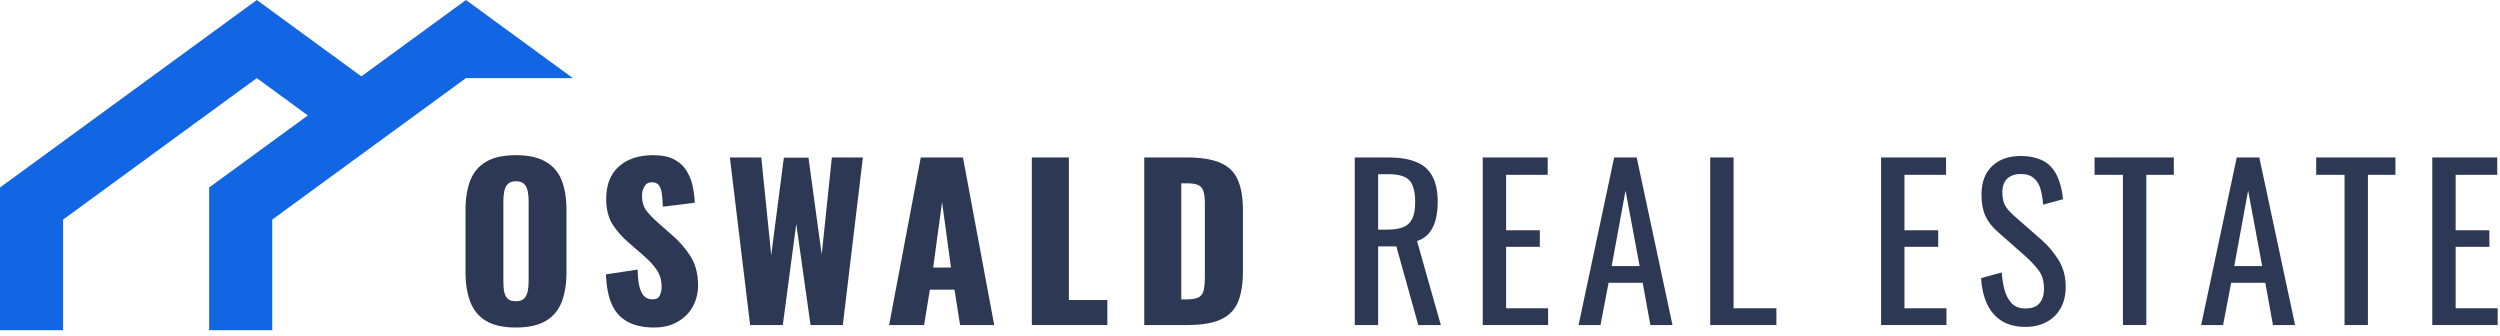<svg xmlns="http://www.w3.org/2000/svg" width="290" height="39" viewBox="0 0 290 39" fill="none"><path d="M282.144 37.704V18.264H289.68V20.28H284.856V26.712H288.768V28.632H284.856V35.76H289.728V37.704H282.144Z" fill="#2D3954"></path><path d="M271.966 37.704V20.28H268.678V18.264H277.87V20.28H274.678V37.704H271.966Z" fill="#2D3954"></path><path d="M255.335 37.704L259.463 18.264H262.079L266.231 37.704H263.663L262.775 32.808H258.815L257.879 37.704H255.335ZM259.175 30.864H262.415L260.783 22.104L259.175 30.864Z" fill="#2D3954"></path><path d="M246.259 37.704V20.28H242.971V18.264H252.163V20.28H248.971V37.704H246.259Z" fill="#2D3954"></path><path d="M234.964 37.92C233.844 37.92 232.908 37.68 232.156 37.2C231.42 36.72 230.86 36.056 230.476 35.208C230.092 34.36 229.868 33.376 229.804 32.256L232.204 31.608C232.252 32.296 232.356 32.96 232.516 33.6C232.692 34.24 232.972 34.768 233.356 35.184C233.74 35.584 234.276 35.784 234.964 35.784C235.668 35.784 236.196 35.592 236.548 35.208C236.916 34.808 237.1 34.24 237.1 33.504C237.1 32.624 236.9 31.92 236.5 31.392C236.1 30.848 235.596 30.304 234.988 29.76L231.724 26.88C231.084 26.32 230.612 25.712 230.308 25.056C230.004 24.384 229.852 23.56 229.852 22.584C229.852 21.16 230.26 20.056 231.076 19.272C231.892 18.488 233.004 18.096 234.412 18.096C235.18 18.096 235.852 18.2 236.428 18.408C237.02 18.6 237.508 18.904 237.892 19.32C238.292 19.736 238.604 20.264 238.828 20.904C239.068 21.528 239.228 22.264 239.308 23.112L237.004 23.736C236.956 23.096 236.86 22.512 236.716 21.984C236.572 21.44 236.316 21.008 235.948 20.688C235.596 20.352 235.084 20.184 234.412 20.184C233.74 20.184 233.212 20.368 232.828 20.736C232.46 21.088 232.276 21.616 232.276 22.32C232.276 22.912 232.372 23.4 232.564 23.784C232.772 24.168 233.1 24.56 233.548 24.96L236.836 27.84C237.572 28.48 238.22 29.248 238.78 30.144C239.34 31.024 239.62 32.072 239.62 33.288C239.62 34.248 239.42 35.08 239.02 35.784C238.62 36.472 238.068 37 237.364 37.368C236.676 37.736 235.876 37.92 234.964 37.92Z" fill="#2D3954"></path><path d="M218.206 37.704V18.264H225.742V20.28H220.918V26.712H224.83V28.632H220.918V35.76H225.79V37.704H218.206Z" fill="#2D3954"></path><path d="M198.383 37.704V18.264H201.095V35.76H206.063V37.704H198.383Z" fill="#2D3954"></path><path d="M183.114 37.704L187.242 18.264H189.858L194.01 37.704H191.442L190.554 32.808H186.594L185.658 37.704H183.114ZM186.954 30.864H190.194L188.562 22.104L186.954 30.864Z" fill="#2D3954"></path><path d="M171.997 37.704V18.264H179.533V20.28H174.709V26.712H178.621V28.632H174.709V35.76H179.581V37.704H171.997Z" fill="#2D3954"></path><path d="M157.152 37.704V18.264H161.064C162.36 18.264 163.432 18.44 164.28 18.792C165.128 19.128 165.752 19.68 166.152 20.448C166.568 21.2 166.776 22.192 166.776 23.424C166.776 24.176 166.696 24.864 166.536 25.488C166.376 26.096 166.12 26.616 165.768 27.048C165.416 27.464 164.952 27.768 164.376 27.96L167.136 37.704H164.52L161.976 28.584H159.864V37.704H157.152ZM159.864 26.64H160.896C161.664 26.64 162.288 26.544 162.768 26.352C163.248 26.16 163.6 25.832 163.824 25.368C164.048 24.904 164.16 24.256 164.16 23.424C164.16 22.288 163.952 21.472 163.536 20.976C163.12 20.464 162.296 20.208 161.064 20.208H159.864V26.64Z" fill="#2D3954"></path><path d="M132.733 37.704V18.264H137.653C139.349 18.264 140.669 18.48 141.613 18.912C142.557 19.328 143.221 19.992 143.605 20.904C143.989 21.8 144.181 22.968 144.181 24.408V31.464C144.181 32.92 143.989 34.112 143.605 35.04C143.221 35.952 142.557 36.624 141.613 37.056C140.685 37.488 139.381 37.704 137.701 37.704H132.733ZM137.029 34.728H137.701C138.357 34.728 138.829 34.632 139.117 34.44C139.405 34.248 139.581 33.96 139.645 33.576C139.725 33.192 139.765 32.712 139.765 32.136V23.664C139.765 23.088 139.717 22.624 139.621 22.272C139.541 21.92 139.357 21.664 139.069 21.504C138.781 21.344 138.317 21.264 137.677 21.264H137.029V34.728Z" fill="#2D3954"></path><path d="M119.692 37.704V18.264H123.988V34.8H128.452V37.704H119.692Z" fill="#2D3954"></path><path d="M103.137 37.704L106.809 18.264H111.705L115.329 37.704H111.369L110.721 33.6H107.865L107.193 37.704H103.137ZM108.249 31.032H110.313L109.281 23.448L108.249 31.032Z" fill="#2D3954"></path><path d="M87.015 37.704L84.663 18.264H88.311L89.463 29.592L90.927 18.288H93.783L95.319 29.52L96.495 18.264H100.095L97.767 37.704H94.023L92.367 25.968L90.807 37.704H87.015Z" fill="#2D3954"></path><path d="M75.886 37.992C74.67 37.992 73.654 37.776 72.838 37.344C72.022 36.912 71.406 36.248 70.99 35.352C70.574 34.44 70.342 33.264 70.294 31.824L73.966 31.272C73.982 32.104 74.054 32.776 74.182 33.288C74.326 33.8 74.518 34.168 74.758 34.392C75.014 34.616 75.318 34.728 75.67 34.728C76.118 34.728 76.406 34.576 76.534 34.272C76.678 33.968 76.75 33.648 76.75 33.312C76.75 32.512 76.558 31.84 76.174 31.296C75.79 30.736 75.27 30.176 74.614 29.616L72.934 28.152C72.198 27.528 71.574 26.824 71.062 26.04C70.566 25.24 70.318 24.256 70.318 23.088C70.318 21.44 70.806 20.184 71.782 19.32C72.758 18.44 74.086 18 75.766 18C76.806 18 77.638 18.176 78.262 18.528C78.902 18.88 79.382 19.344 79.702 19.92C80.038 20.48 80.262 21.08 80.374 21.72C80.502 22.344 80.574 22.944 80.59 23.52L76.894 23.976C76.878 23.4 76.838 22.904 76.774 22.488C76.726 22.056 76.614 21.728 76.438 21.504C76.262 21.264 75.99 21.144 75.622 21.144C75.222 21.144 74.926 21.312 74.734 21.648C74.558 21.984 74.47 22.32 74.47 22.656C74.47 23.376 74.638 23.968 74.974 24.432C75.326 24.88 75.782 25.352 76.342 25.848L77.95 27.264C78.798 27.984 79.51 28.8 80.086 29.712C80.678 30.624 80.974 31.752 80.974 33.096C80.974 34.008 80.766 34.84 80.35 35.592C79.934 36.328 79.342 36.912 78.574 37.344C77.822 37.776 76.926 37.992 75.886 37.992Z" fill="#2D3954"></path><path d="M59.832 37.992C58.376 37.992 57.224 37.736 56.376 37.224C55.528 36.712 54.92 35.976 54.552 35.016C54.184 34.056 54 32.912 54 31.584V24.36C54 23.016 54.184 21.872 54.552 20.928C54.92 19.984 55.528 19.264 56.376 18.768C57.224 18.256 58.376 18 59.832 18C61.304 18 62.464 18.256 63.312 18.768C64.176 19.264 64.792 19.984 65.16 20.928C65.528 21.872 65.712 23.016 65.712 24.36V31.584C65.712 32.912 65.528 34.056 65.16 35.016C64.792 35.976 64.176 36.712 63.312 37.224C62.464 37.736 61.304 37.992 59.832 37.992ZM59.832 34.944C60.28 34.944 60.608 34.832 60.816 34.608C61.024 34.384 61.16 34.096 61.224 33.744C61.288 33.392 61.32 33.032 61.32 32.664V23.304C61.32 22.92 61.288 22.56 61.224 22.224C61.16 21.872 61.024 21.584 60.816 21.36C60.608 21.136 60.28 21.024 59.832 21.024C59.416 21.024 59.104 21.136 58.896 21.36C58.688 21.584 58.552 21.872 58.488 22.224C58.424 22.56 58.392 22.92 58.392 23.304V32.664C58.392 33.032 58.416 33.392 58.464 33.744C58.528 34.096 58.656 34.384 58.848 34.608C59.056 34.832 59.384 34.944 59.832 34.944Z" fill="#2D3954"></path><path d="M7.32 38.3V25.47L29.79 9.06L35.98 13.59L42.19 9.06L29.79 0L0 21.75V38.3H7.32Z" fill="#1266E3"></path><path d="M31.58 38.3V25.47L54.05 9.06H66.45L54.05 0L24.26 21.75V38.3H31.58Z" fill="#1266E3"></path></svg>